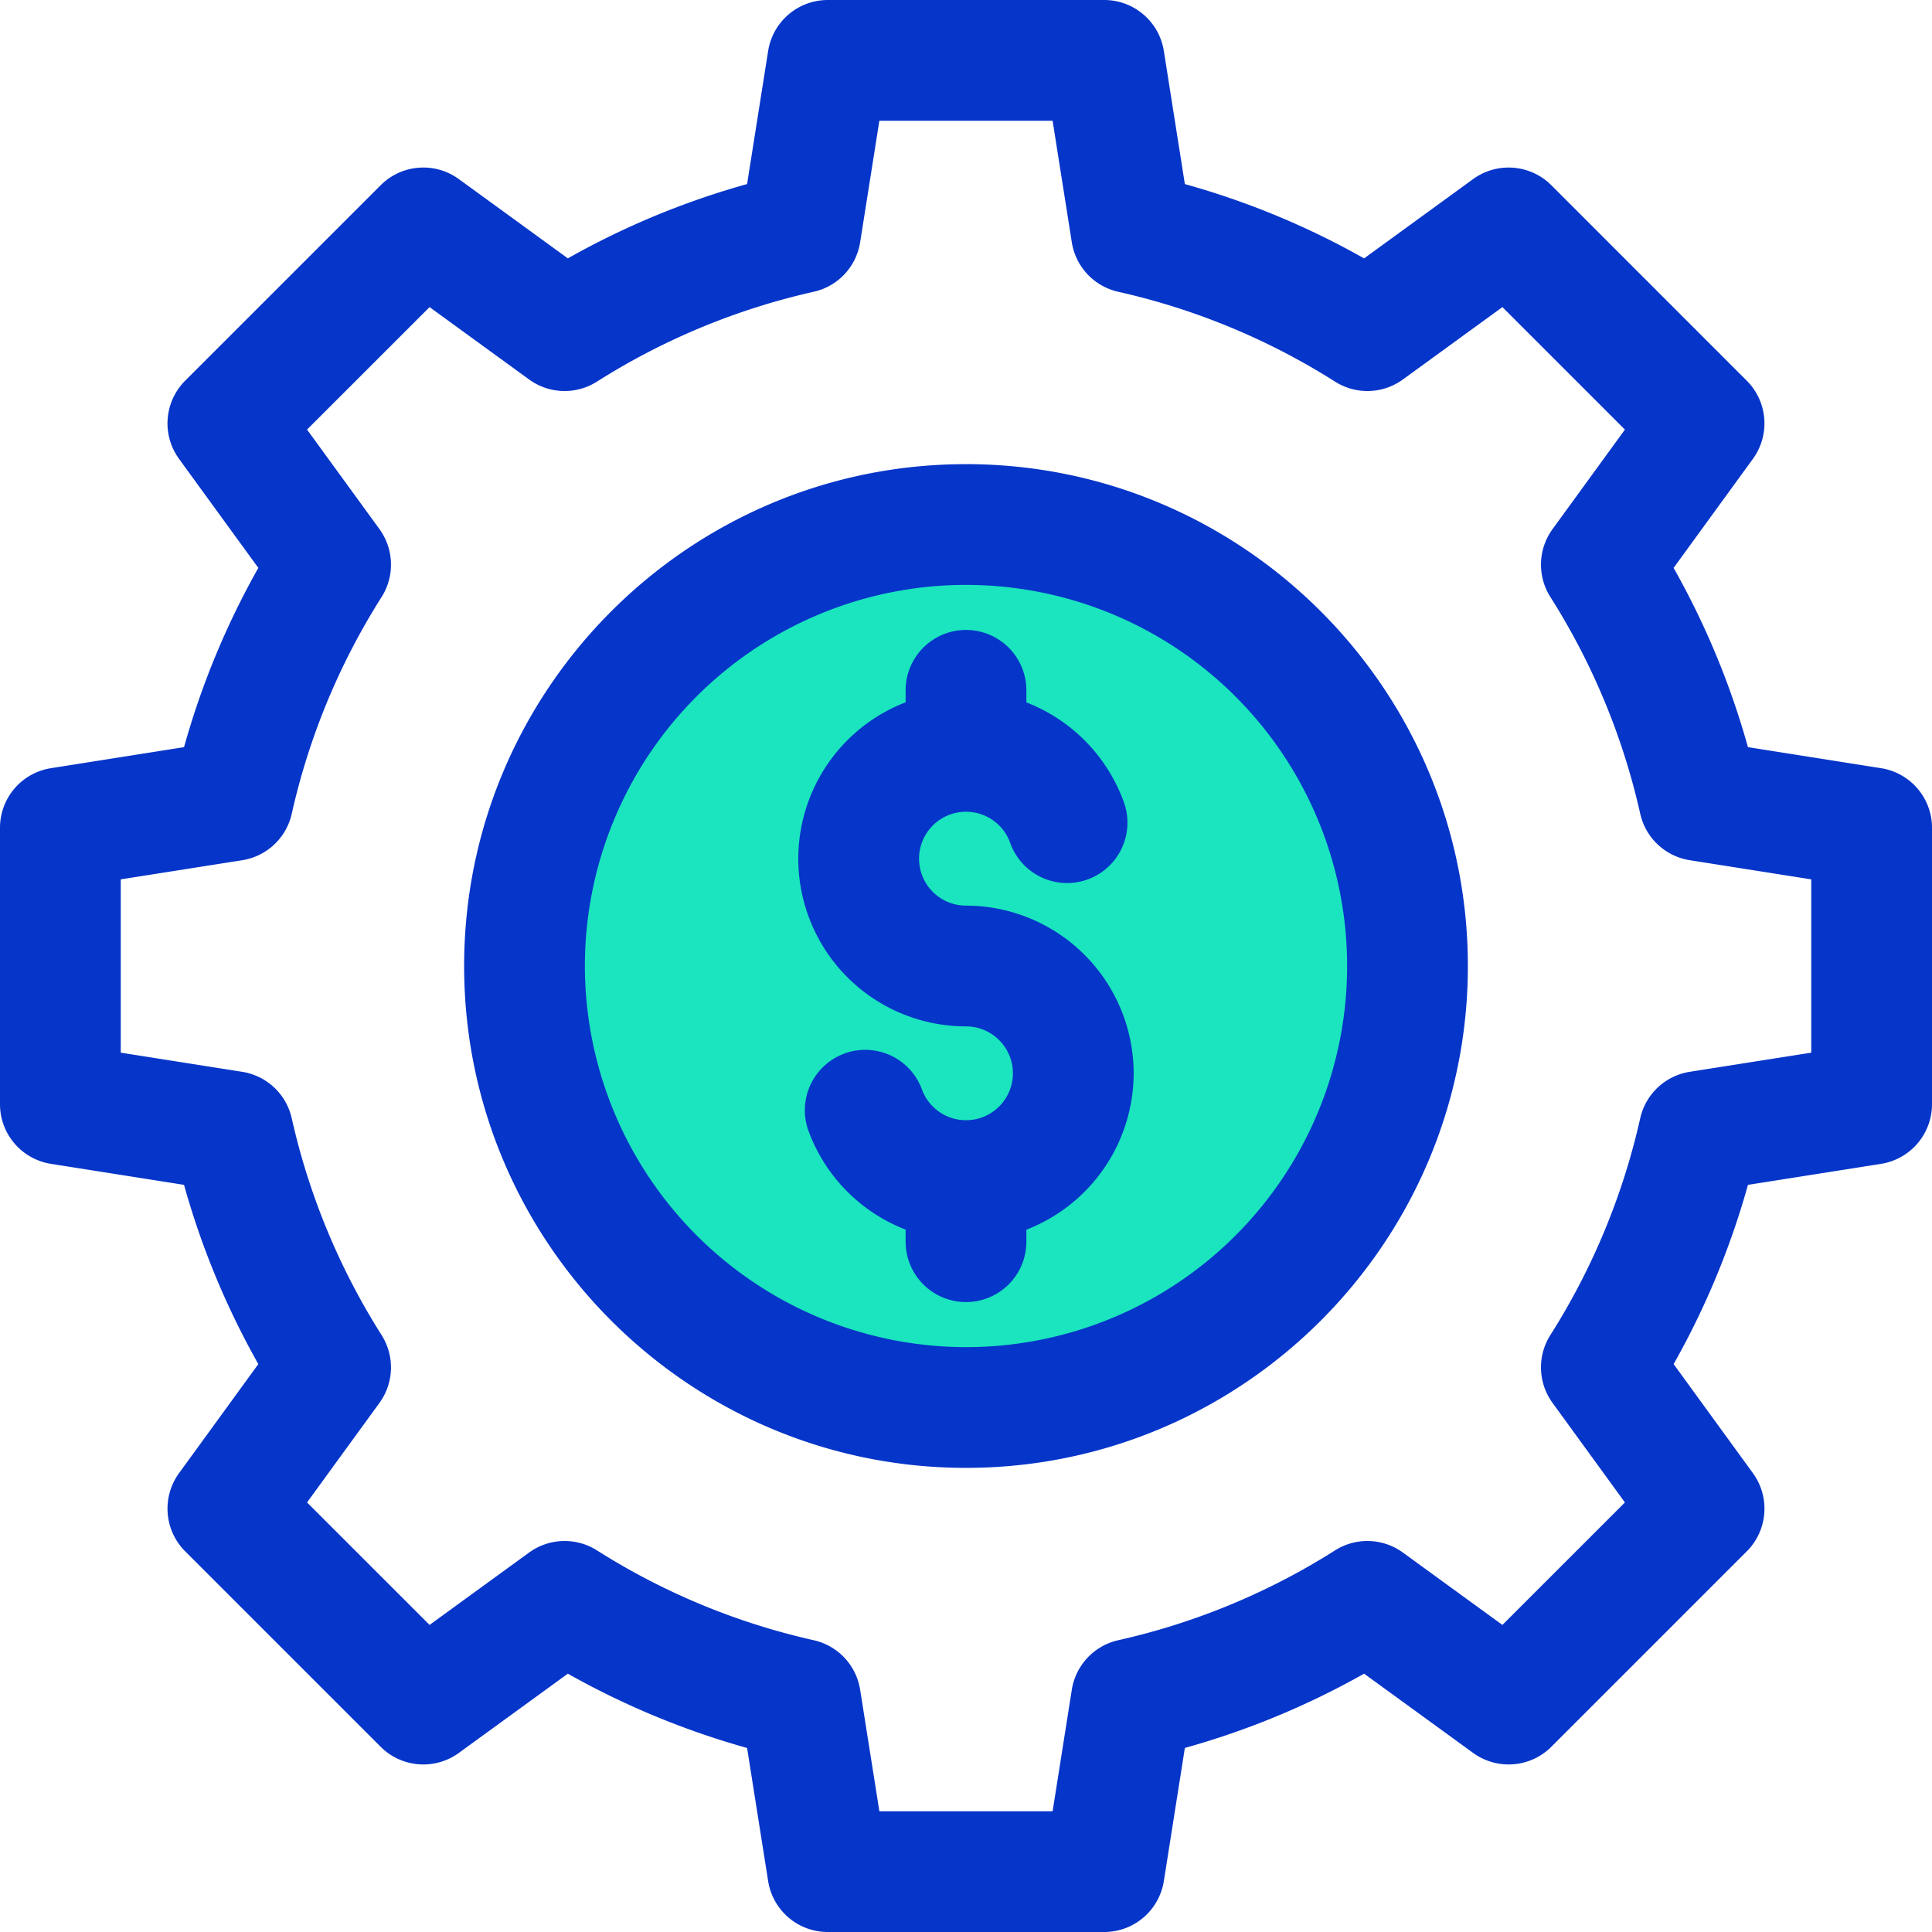 <?xml version="1.0" encoding="UTF-8" standalone="no"?><!-- icon666.com - MILLIONS OF FREE VECTOR ICONS --><svg width="1024" height="1024" id="Layer_1" viewBox="0 0 512 512" xmlns="http://www.w3.org/2000/svg" data-name="Layer 1"><g fill-rule="evenodd"><path d="m151 256a105 105 0 1 1 105 105.005 105.117 105.117 0 0 1 -105-105.005z" fill="#1ae5be"/><path d="m300.428 284.431a44.514 44.514 0 0 1 -28.428 41.453v3.179a16 16 0 0 1 -32 0v-3.2a44.552 44.552 0 0 1 -25.728-26.127 16 16 0 0 1 30.05-11.024 12.433 12.433 0 1 0 11.678-16.712 44.426 44.426 0 0 1 -16-85.877v-3.179a16 16 0 0 1 32 0v3.2a44.576 44.576 0 0 1 25.72 26.128 16 16 0 1 1 -30.042 11.01 12.439 12.439 0 1 0 -11.678 16.718 44.479 44.479 0 0 1 44.432 44.431zm-44.428 72.574a101 101 0 1 0 -101-101.005 101.117 101.117 0 0 0 101 101.005zm0-234c-73.342-.005-133 59.66-133 132.995s59.657 133 133 133 133-59.658 133-133-59.673-133-133-133zm224 155.961v-45.925l-32.207-5.08a16.013 16.013 0 0 1 -13.111-12.3 181.526 181.526 0 0 0 -23.821-57.461 16 16 0 0 1 .578-17.976l19.183-26.377-32.464-32.463-26.385 19.184a15.975 15.975 0 0 1 -17.961.571 181.8 181.8 0 0 0 -57.485-23.82 16 16 0 0 1 -12.288-13.119l-5.087-32.2h-45.911l-5.094 32.2a15.976 15.976 0 0 1 -12.289 13.117 181.64 181.64 0 0 0 -57.47 23.82 15.988 15.988 0 0 1 -17.969-.571l-26.377-19.182-32.472 32.458 19.19 26.377a16.038 16.038 0 0 1 .579 17.976 181.387 181.387 0 0 0 -23.827 57.471 16.012 16.012 0 0 1 -13.11 12.3l-32.202 5.075v45.925l32.2 5.08a16.011 16.011 0 0 1 13.11 12.3 181.655 181.655 0 0 0 23.82 57.471 16.012 16.012 0 0 1 -.572 17.968l-19.188 26.38 32.472 32.457 26.377-19.183a16 16 0 0 1 17.969-.578 181.417 181.417 0 0 0 57.47 23.819 16 16 0 0 1 12.289 13.125l5.094 32.2h45.911l5.087-32.2a16.022 16.022 0 0 1 12.288-13.125 181.448 181.448 0 0 0 57.485-23.819 15.988 15.988 0 0 1 17.961.578l26.385 19.183 32.464-32.457-19.183-26.385a15.987 15.987 0 0 1 -.578-17.968 181.574 181.574 0 0 0 23.819-57.471 16.012 16.012 0 0 1 13.111-12.3zm18.49-75.389-35.267-5.577a212.931 212.931 0 0 0 -19.7-47.5l21.012-28.892a16 16 0 0 0 -1.629-20.726l-51.79-51.8a16.015 16.015 0 0 0 -20.726-1.622l-28.89 21.014a212.441 212.441 0 0 0 -47.5-19.69l-5.57-35.279a16 16 0 0 0 -15.811-13.505h-73.253a16 16 0 0 0 -15.8 13.5l-5.58 35.279a212.657 212.657 0 0 0 -47.5 19.69l-28.886-21.007a15.987 15.987 0 0 0 -20.719 1.622l-51.805 51.8a16.007 16.007 0 0 0 -1.629 20.726l21.013 28.89a213.372 213.372 0 0 0 -19.69 47.5l-35.27 5.577a15.976 15.976 0 0 0 -13.5 15.797v73.259a16 16 0 0 0 13.5 15.8l35.27 5.567a213.47 213.47 0 0 0 19.69 47.5l-21.012 28.9a16 16 0 0 0 1.629 20.719l51.805 51.8a16 16 0 0 0 20.719 1.622l28.885-21a214.3 214.3 0 0 0 47.5 19.69l5.58 35.272a15.988 15.988 0 0 0 15.8 13.5h73.253a16 16 0 0 0 15.811-13.5l5.57-35.28a213.453 213.453 0 0 0 47.5-19.683l28.893 21a16.015 16.015 0 0 0 20.726-1.622l51.8-51.8a16 16 0 0 0 1.621-20.719l-21.012-28.9a212.836 212.836 0 0 0 19.7-47.5l35.265-5.565a16.013 16.013 0 0 0 13.51-15.8v-73.26a15.988 15.988 0 0 0 -13.515-15.797z" fill="#0635c9"/></g></svg>